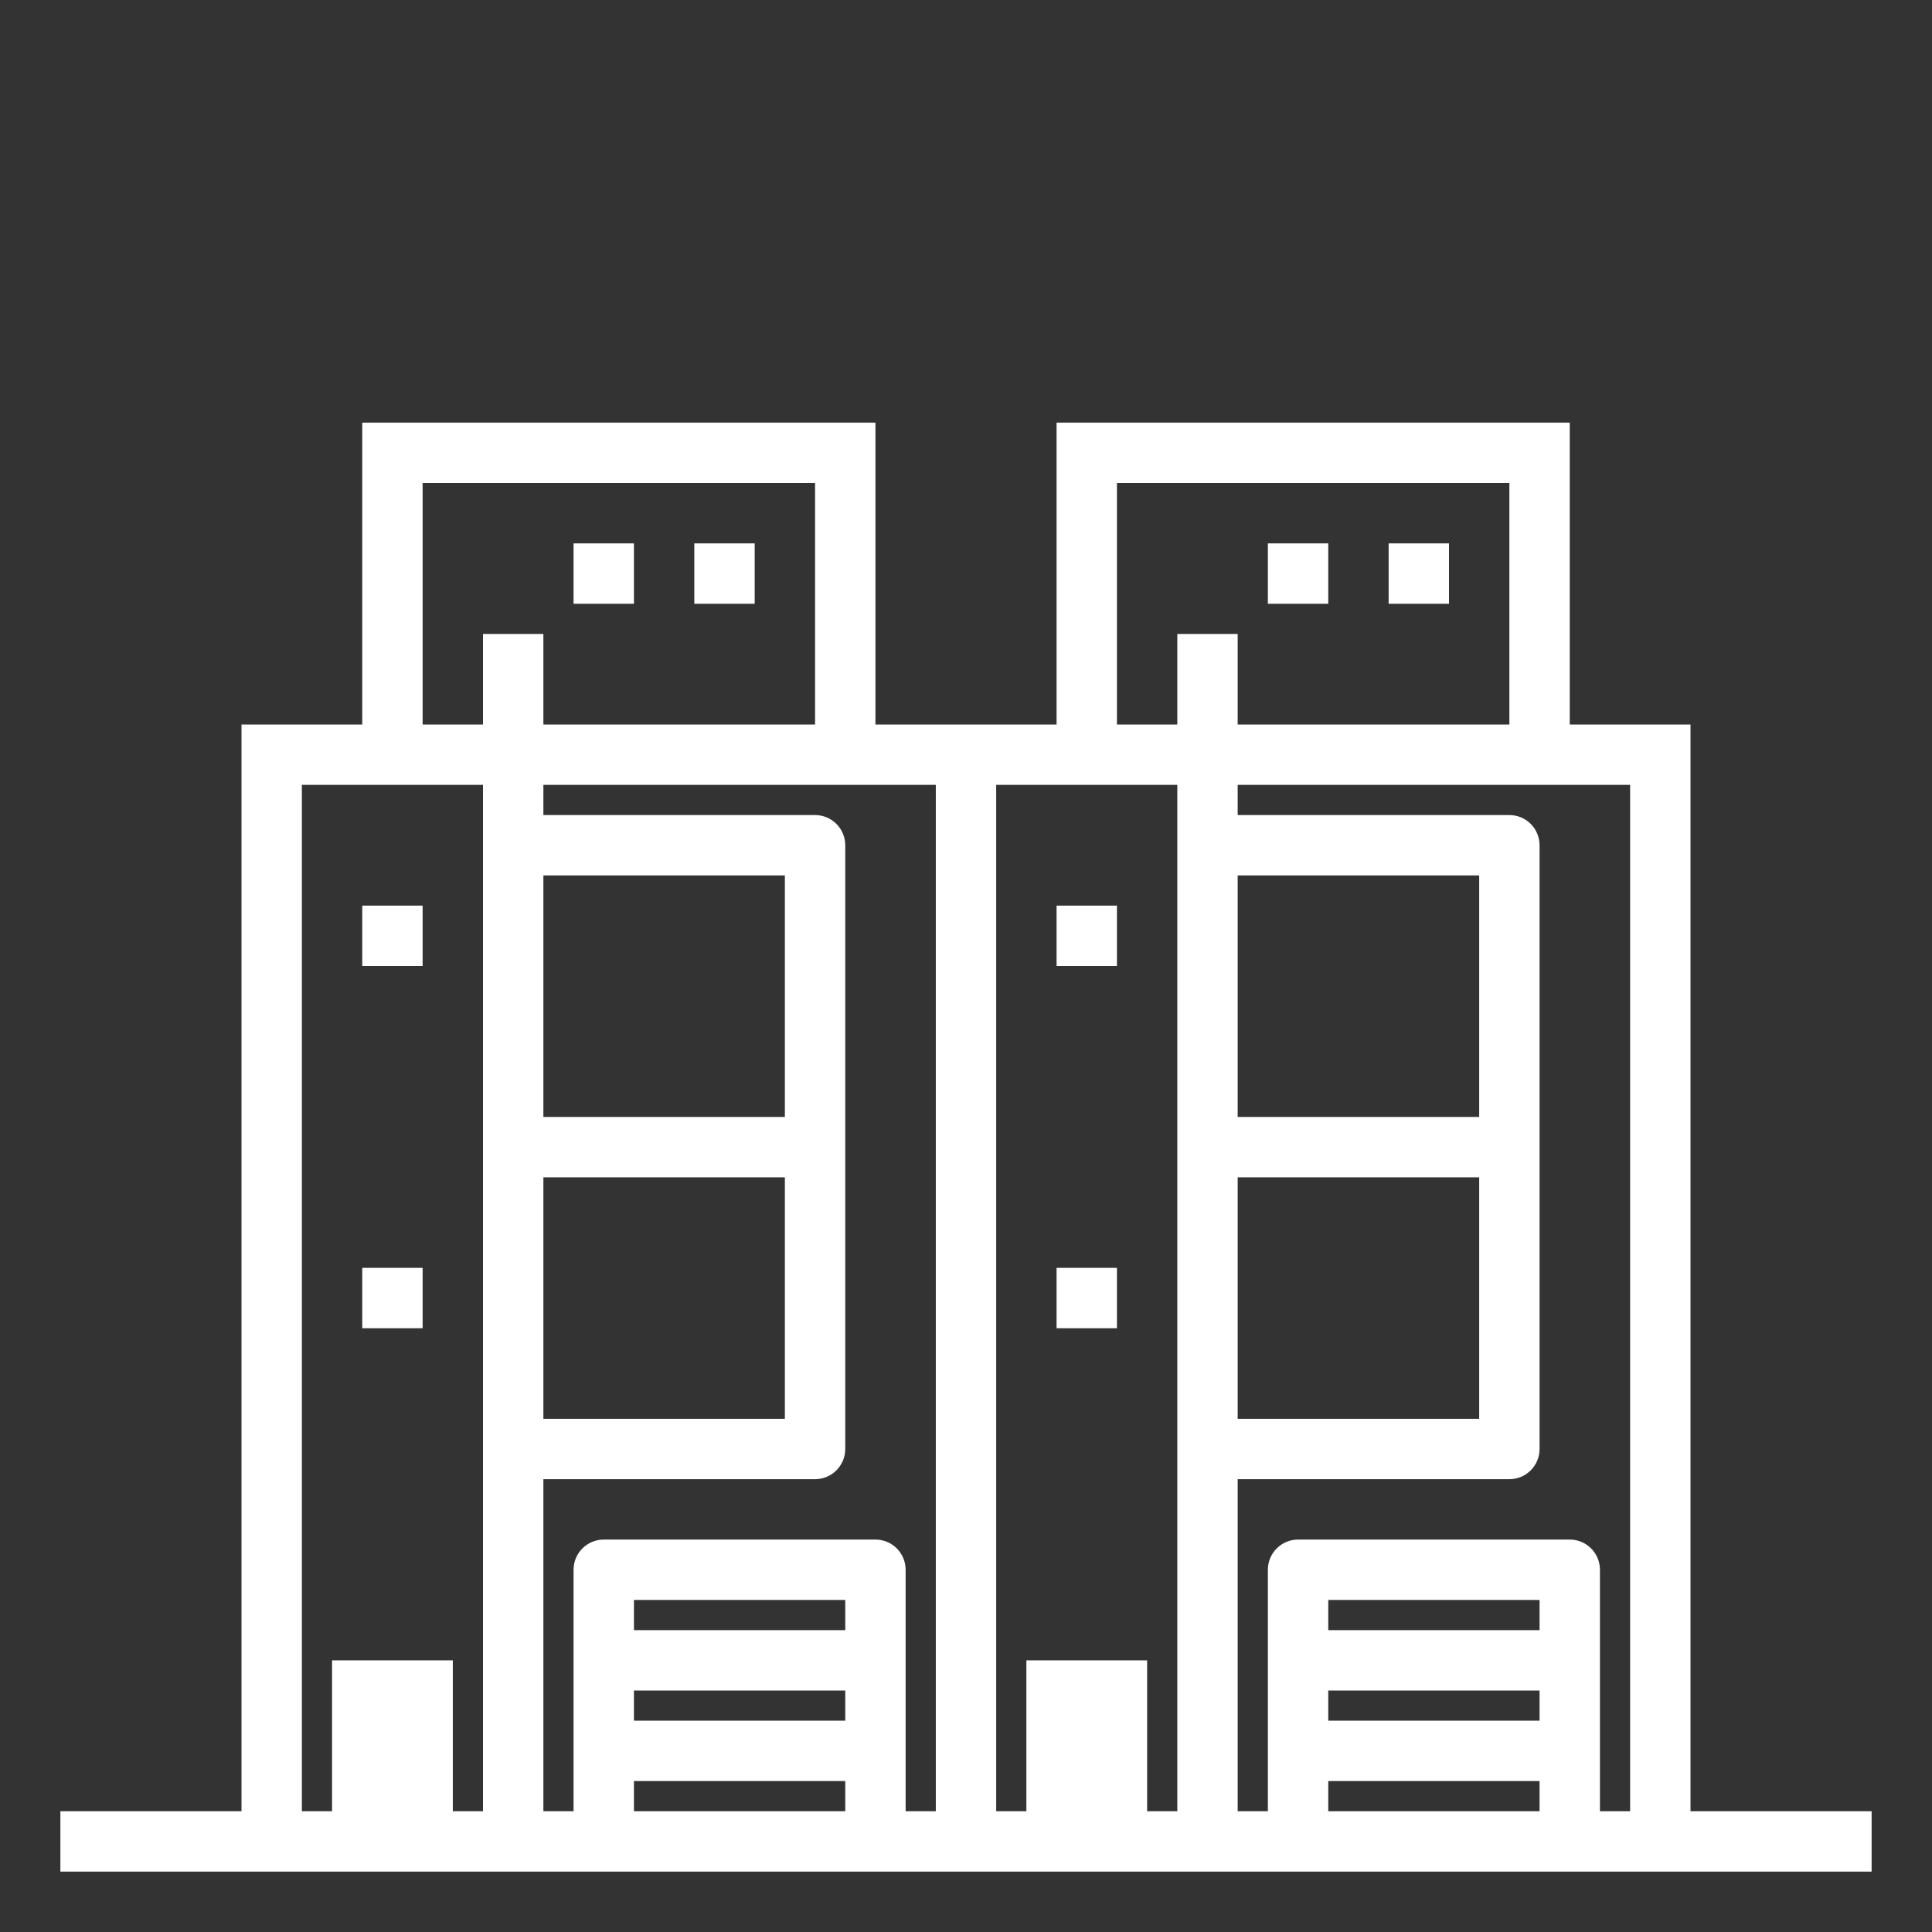 <svg xmlns="http://www.w3.org/2000/svg" xmlns:xlink="http://www.w3.org/1999/xlink" viewBox="0,0,256,256" width="64px" height="64px"><rect x="0" y="0" width="256" height="256" fill="#333333" stroke="none"/><g fill="#ffffff" fill-rule="nonzero" stroke="none" stroke-width="1" stroke-linecap="butt" stroke-linejoin="miter" stroke-miterlimit="10" stroke-dasharray="" stroke-dashoffset="0" font-family="none" font-weight="none" font-size="none" text-anchor="none" style="mix-blend-mode: normal"><g transform="scale(4,4)"><path d="M12,14v10h-4v36h-6v2h60v-2h-6v-36h-4v-10h-17v10h-6v-10zM14,16h13v8h-9v-3h-2v3h-2zM37,16h13v8h-9v-3h-2v3h-2zM19,18v2h2v-2zM23,18v2h2v-2zM42,18v2h2v-2zM46,18v2h2v-2zM10,26h6v34h-1v-5h-4v5h-1zM18,26h13v34h-1v-8c0,-0.552 -0.448,-1 -1,-1h-9c-0.552,0 -1,0.448 -1,1v8h-1v-11h9c0.552,0 1,-0.448 1,-1v-20c0,-0.552 -0.448,-1 -1,-1h-9zM33,26h6v34h-1v-5h-4v5h-1zM41,26h13v34h-1v-8c0,-0.552 -0.448,-1 -1,-1h-9c-0.552,0 -1,0.448 -1,1v8h-1v-11h9c0.552,0 1,-0.448 1,-1v-20c0,-0.552 -0.448,-1 -1,-1h-9zM18,29h8v8h-8zM41,29h8v8h-8zM12,30v2h2v-2zM35,30v2h2v-2zM18,39h8v8h-8zM41,39h8v8h-8zM12,42v2h2v-2zM35,42v2h2v-2zM21,53h7v1h-7zM44,53h7v1h-7zM21,56h7v1h-7zM44,56h7v1h-7zM21,59h7v1h-7zM44,59h7v1h-7z"></path></g></g></svg>